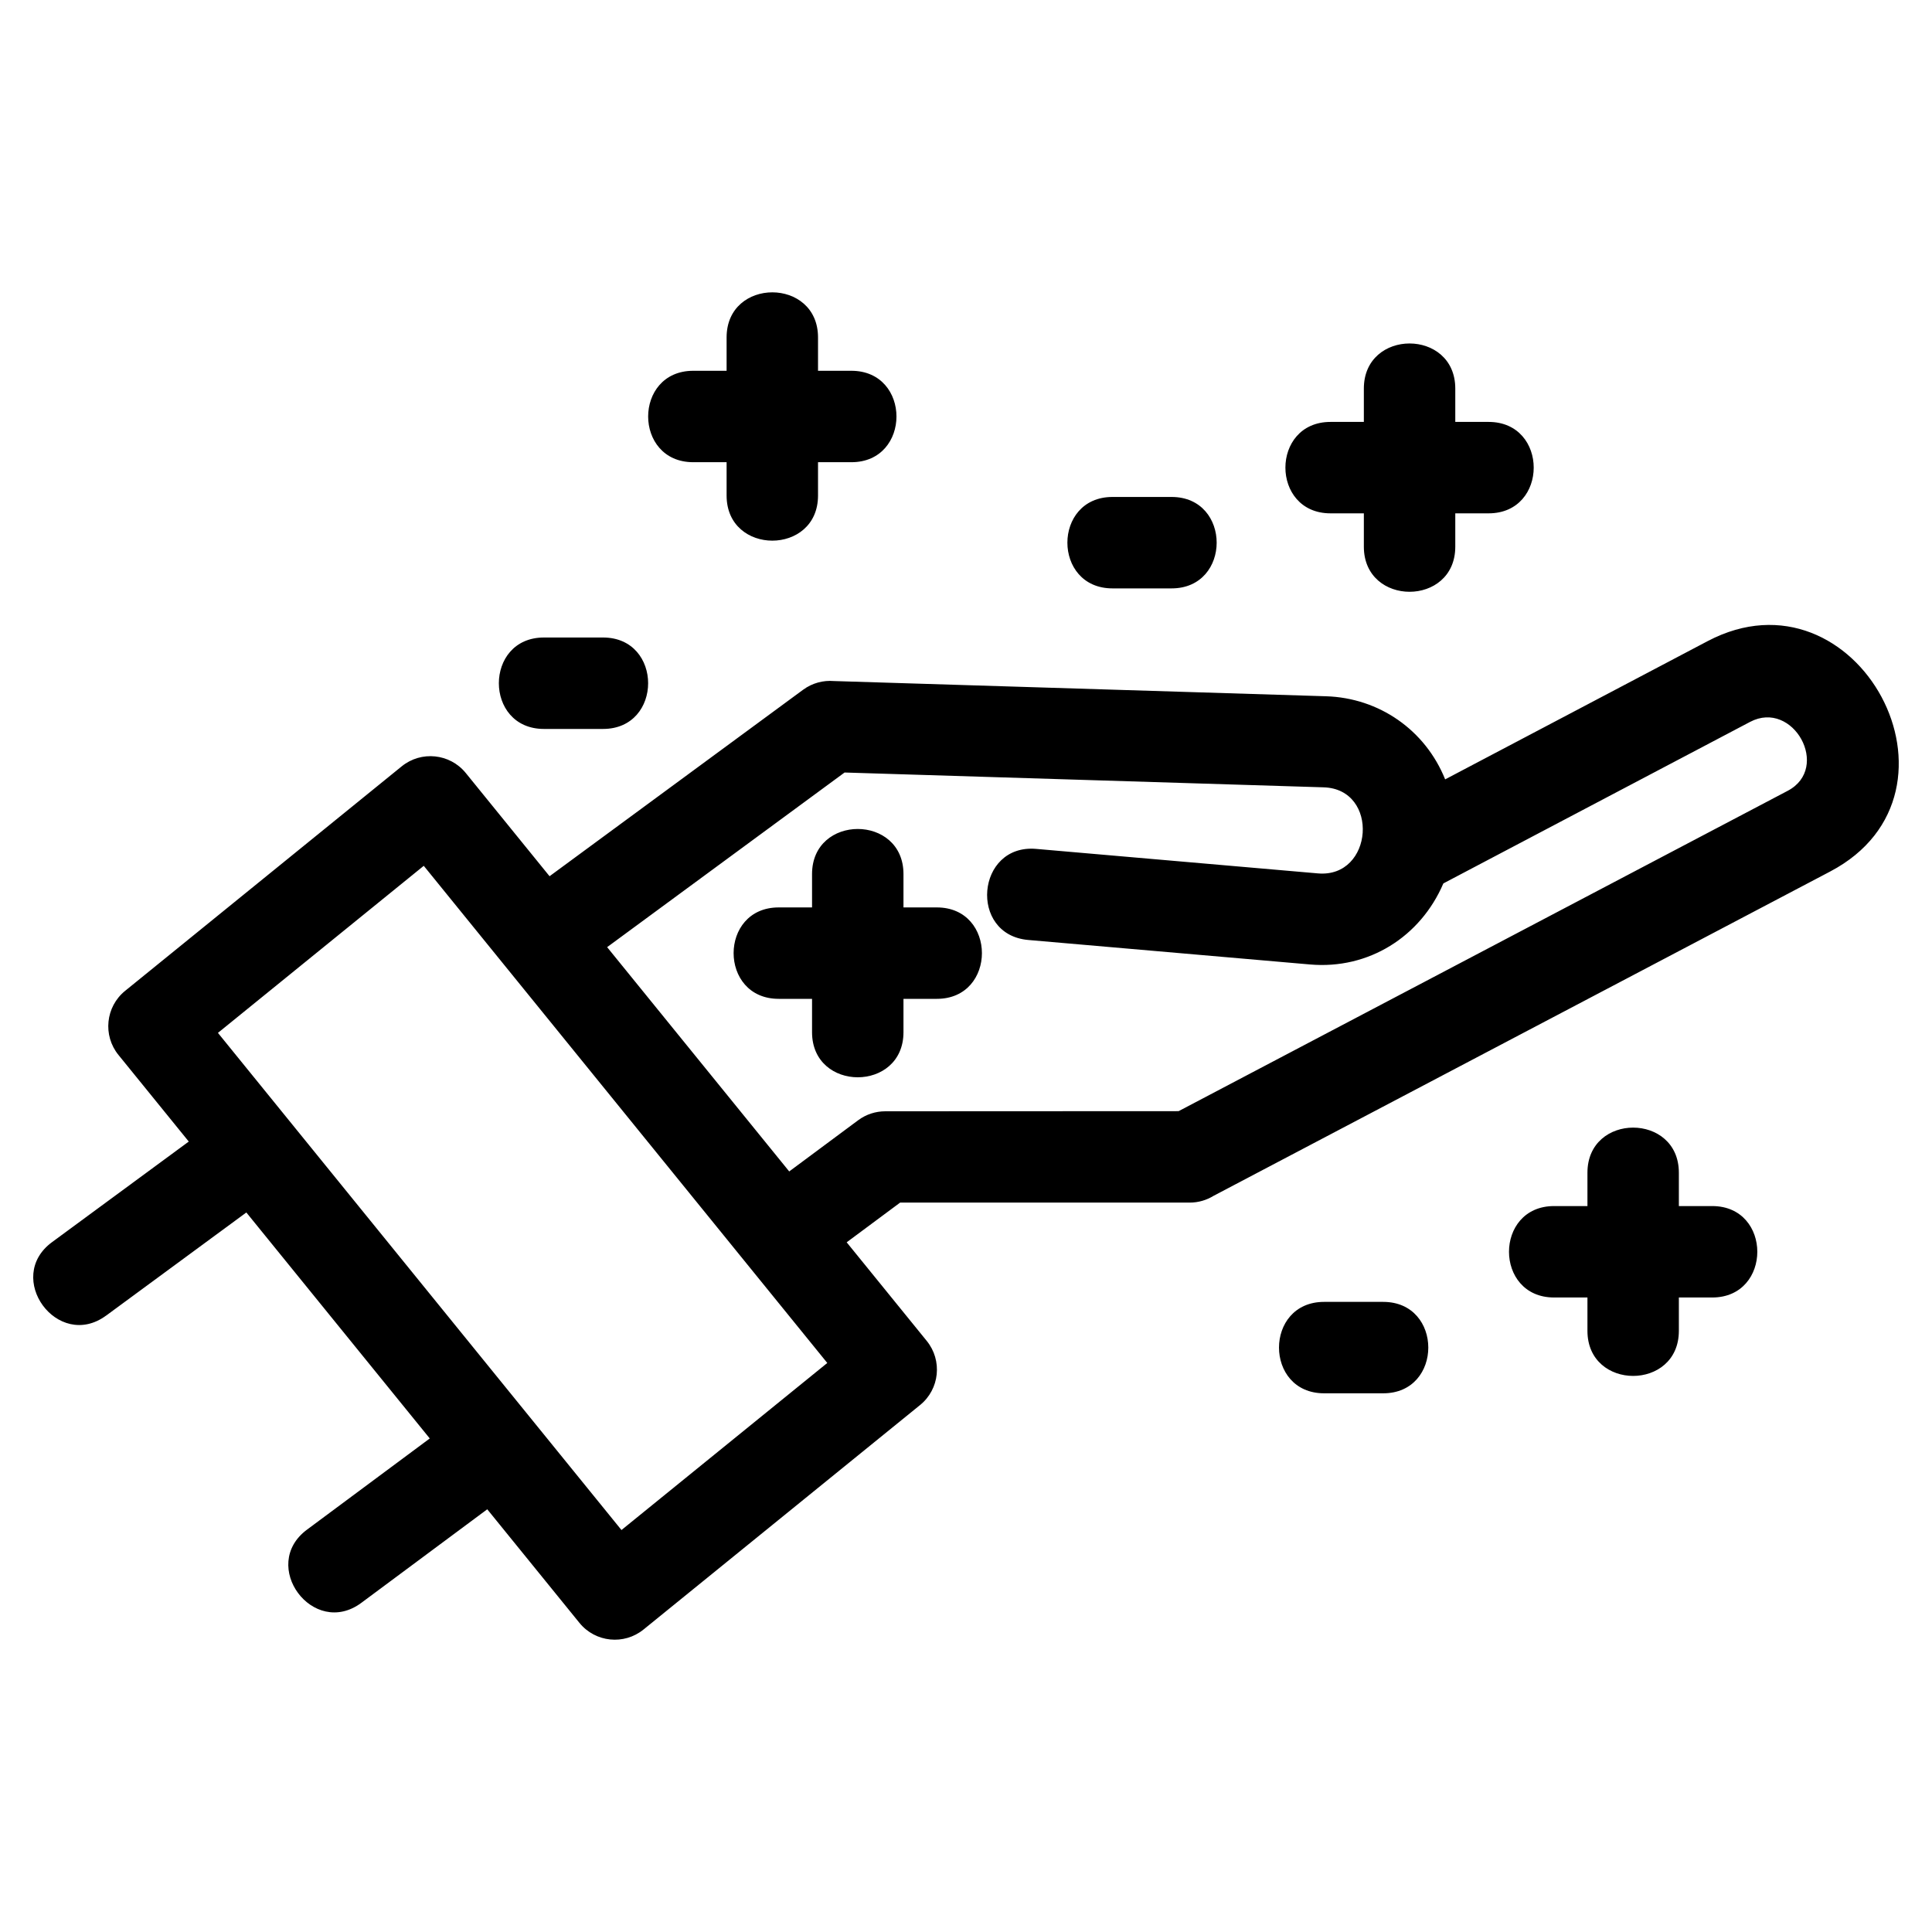 <?xml version="1.0" encoding="UTF-8"?>
<!-- Uploaded to: SVG Repo, www.svgrepo.com, Generator: SVG Repo Mixer Tools -->
<svg fill="#000000" width="800px" height="800px" version="1.1" viewBox="144 144 512 512" xmlns="http://www.w3.org/2000/svg">
 <path d="m172.11 492.65c-12.824 9.402-27.109-10.098-14.289-19.492l36.203-26.633-18.625-22.945c-4.207-5.176-3.426-12.781 1.75-16.988l73.293-59.492c5.172-4.207 12.781-3.422 16.988 1.75l22.207 27.359 67.207-49.43c2.441-1.785 5.32-2.523 8.109-2.297l130.47 4.035c14.027 0.434 26.289 8.926 31.555 22.023l69.543-36.625c39.672-20.898 72.465 40.023 32.484 61.047l-163.38 85.934c-1.852 1.141-4.027 1.805-6.359 1.805h-76.727l-14.164 10.52 21.215 26.129c4.207 5.176 3.422 12.781-1.75 16.988l-73.293 59.492c-5.176 4.207-12.781 3.422-16.988-1.75l-24.434-30.105-33.375 24.797c-12.766 9.461-27.145-9.945-14.387-19.406l32.527-24.16-48.609-59.887-37.168 27.336zm155.61-226.16c-15.938 0-15.938-24.227 0-24.227h8.836v-8.836c0-15.938 24.227-15.938 24.227 0v8.836h8.836c15.938 0 15.938 24.227 0 24.227h-8.836v8.836c0 15.938-24.227 15.938-24.227 0v-8.836zm167.18 246.75c-15.938 0-15.938-24.227 0-24.227h15.66c15.938 0 15.938 24.227 0 24.227zm-56.078-213.31c-15.938 0-15.938-24.23 0-24.23h15.66c15.93 0 15.93 24.23 0 24.23zm117.03 187.92c-15.938 0-15.938-24.23 0-24.23h8.836v-8.836c0-15.938 24.227-15.938 24.227 0v8.836h8.836c15.938 0 15.938 24.23 0 24.23h-8.836v8.836c0 15.93-24.227 15.93-24.227 0v-8.836zm-59.254-207.81c-15.938 0-15.938-24.227 0-24.227h8.836v-8.836c0-15.938 24.23-15.938 24.23 0v8.836h8.832c15.938 0 15.938 24.227 0 24.227h-8.832v8.836c0 15.938-24.23 15.938-24.23 0v-8.836zm-208.45 57.137c-15.93 0-15.93-24.23 0-24.23h15.66c15.938 0 15.938 24.23 0 24.23zm62.219 71.527c-15.938 0-15.938-24.227 0-24.227h8.832v-8.836c0-15.938 24.23-15.938 24.23 0v8.836h8.836c15.938 0 15.938 24.227 0 24.227h-8.836v8.836c0 15.938-24.23 15.938-24.23 0v-8.836zm-41.672 140.77 54.543-44.273c-35.648-43.914-71.293-87.832-106.94-131.75l-54.543 44.273c35.645 43.914 71.293 87.832 106.94 131.75zm-3.801-154.47 48.254 59.441 18.262-13.562c2.16-1.605 4.688-2.379 7.188-2.379l77.742-0.035 161.41-84.891c11.531-6.062 1.453-24.277-9.957-18.27l-81.289 42.809c-6.059 14.156-19.809 22.832-35.324 21.48l-74.672-6.492c-15.875-1.367-13.793-25.504 2.078-24.137l74.672 6.492c14.734 1.285 16.395-22.355 1.512-22.809l-126.95-3.926z"/>
</svg>